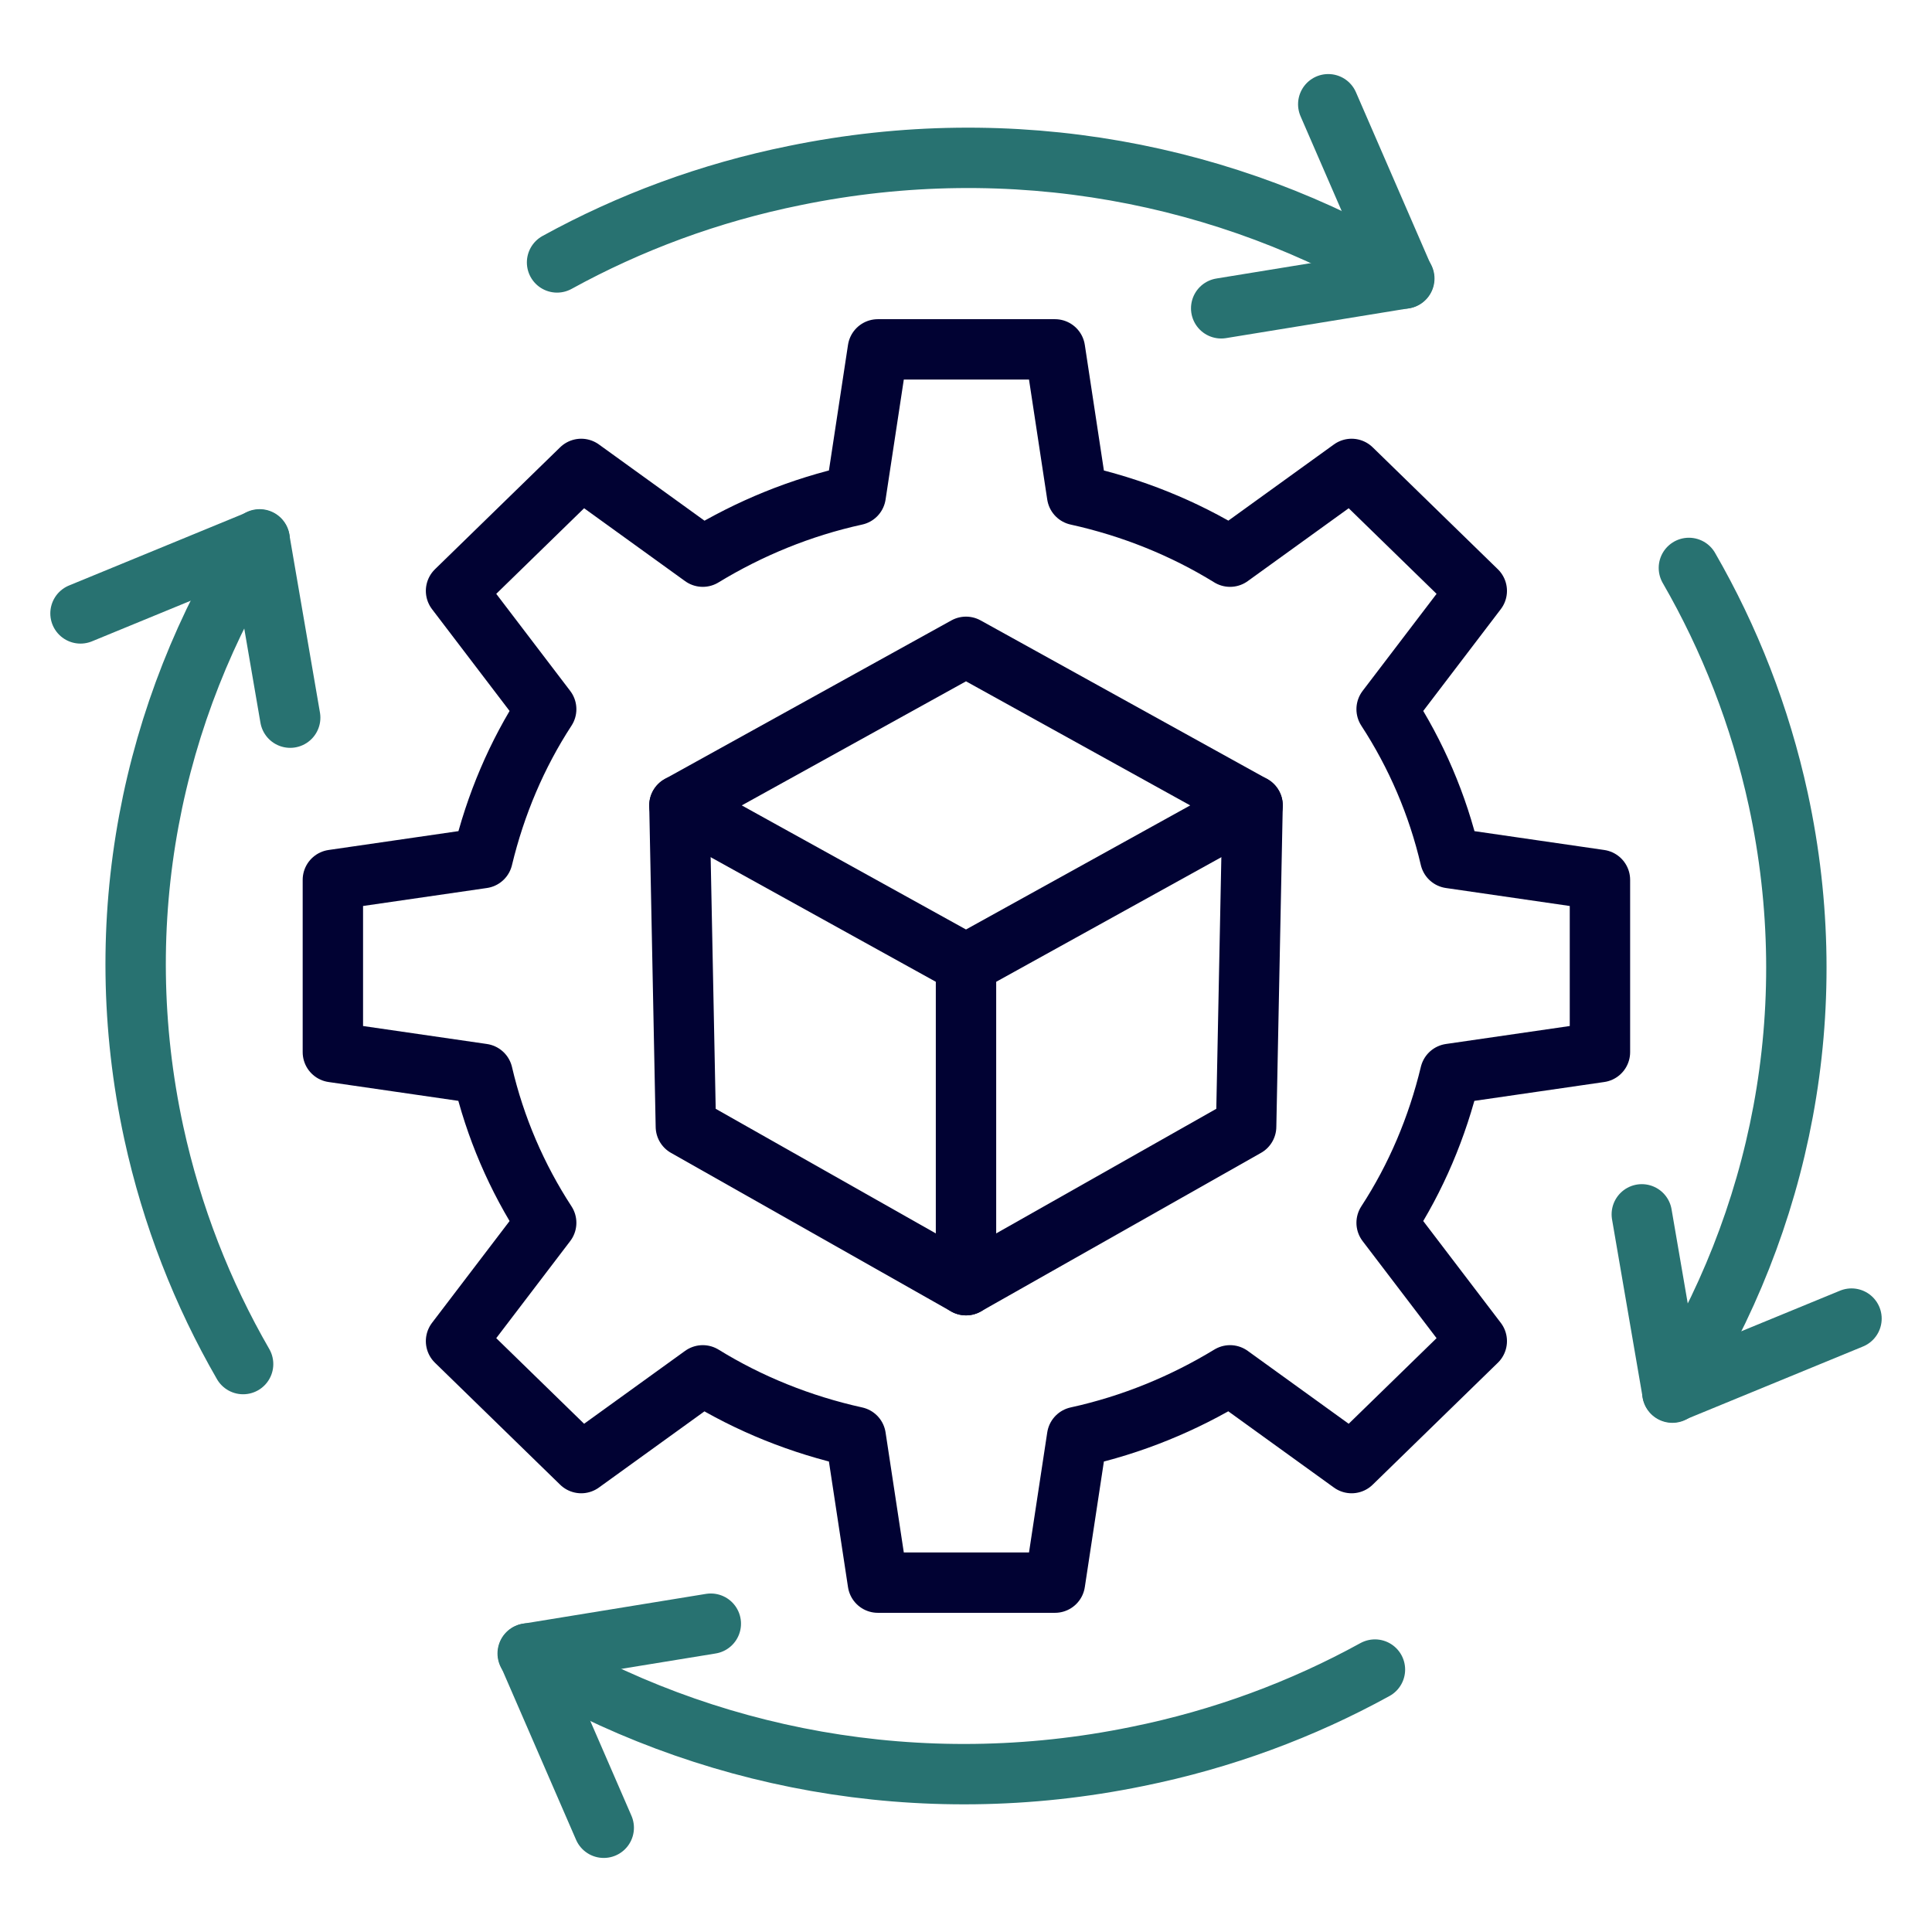 <?xml version="1.0" encoding="UTF-8"?>
<svg id="Others" xmlns="http://www.w3.org/2000/svg" viewBox="0 0 48 48">
  <defs>
    <style>
      .cls-1 {
        stroke: #287271;
      }

      .cls-1, .cls-2 {
        fill: none;
        stroke-linecap: round;
        stroke-linejoin: round;
        stroke-width: 1.5px;
      }

      .cls-2 {
        stroke: #010233;
      }
    </style>
  </defs>
  <g id="Supply_Chain_Management" data-name="Supply Chain Management">
    <g>
      <g>
        <path class="cls-2" d="m8.27,21.86v4.28l3.72.54c.31,1.33.85,2.58,1.58,3.7l-2.24,2.94,3.11,3.03,3.02-2.18c1.15.71,2.44,1.23,3.8,1.53l.55,3.62h4.4l.55-3.62c1.37-.3,2.65-.83,3.8-1.53l3.02,2.18,3.11-3.03-2.24-2.94c.73-1.12,1.26-2.37,1.58-3.7l3.72-.54v-4.28l-3.72-.54c-.31-1.33-.85-2.58-1.58-3.7l2.24-2.94-3.11-3.03-3.02,2.18c-1.15-.71-2.44-1.23-3.8-1.53l-.55-3.62h-4.4l-.55,3.62c-1.37.3-2.65.83-3.8,1.53l-3.02-2.18-3.11,3.03,2.24,2.94c-.73,1.12-1.26,2.37-1.58,3.7l-3.72.54Z"/>
        <g>
          <polygon class="cls-2" points="24 23.95 16.88 20.01 24 16.07 31.12 20.01 24 23.95"/>
          <polyline class="cls-2" points="24 23.95 24 31.93 17.04 27.99 16.88 20.01"/>
          <polyline class="cls-2" points="24 31.93 30.96 27.99 31.12 20.01"/>
        </g>
      </g>
      <g>
        <g>
          <polyline class="cls-1" points="40.79 30.17 41.55 34.59 46 32.76"/>
          <path class="cls-1" d="m41.96,14.11c1.01,1.75,1.77,3.68,2.22,5.75,1.14,5.27.06,10.49-2.63,14.74"/>
        </g>
        <g>
          <polyline class="cls-1" points="17.66 40.34 13.12 41.08 15 45.41"/>
          <path class="cls-1" d="m34.16,41.48c-1.8.99-3.78,1.73-5.91,2.16-5.41,1.11-10.78.06-15.14-2.56"/>
        </g>
        <g>
          <polyline class="cls-1" points="7.21 17.83 6.45 13.41 2 15.24"/>
          <path class="cls-1" d="m6.04,33.89c-1.01-1.75-1.77-3.68-2.22-5.75-1.14-5.27-.06-10.49,2.63-14.74"/>
        </g>
        <g>
          <polyline class="cls-1" points="30.34 7.66 34.88 6.92 33 2.59"/>
          <path class="cls-1" d="m13.84,6.52c1.8-.99,3.78-1.73,5.91-2.16,5.41-1.11,10.78-.06,15.14,2.56"/>
        </g>
      </g>
    </g>
  </g>
</svg>